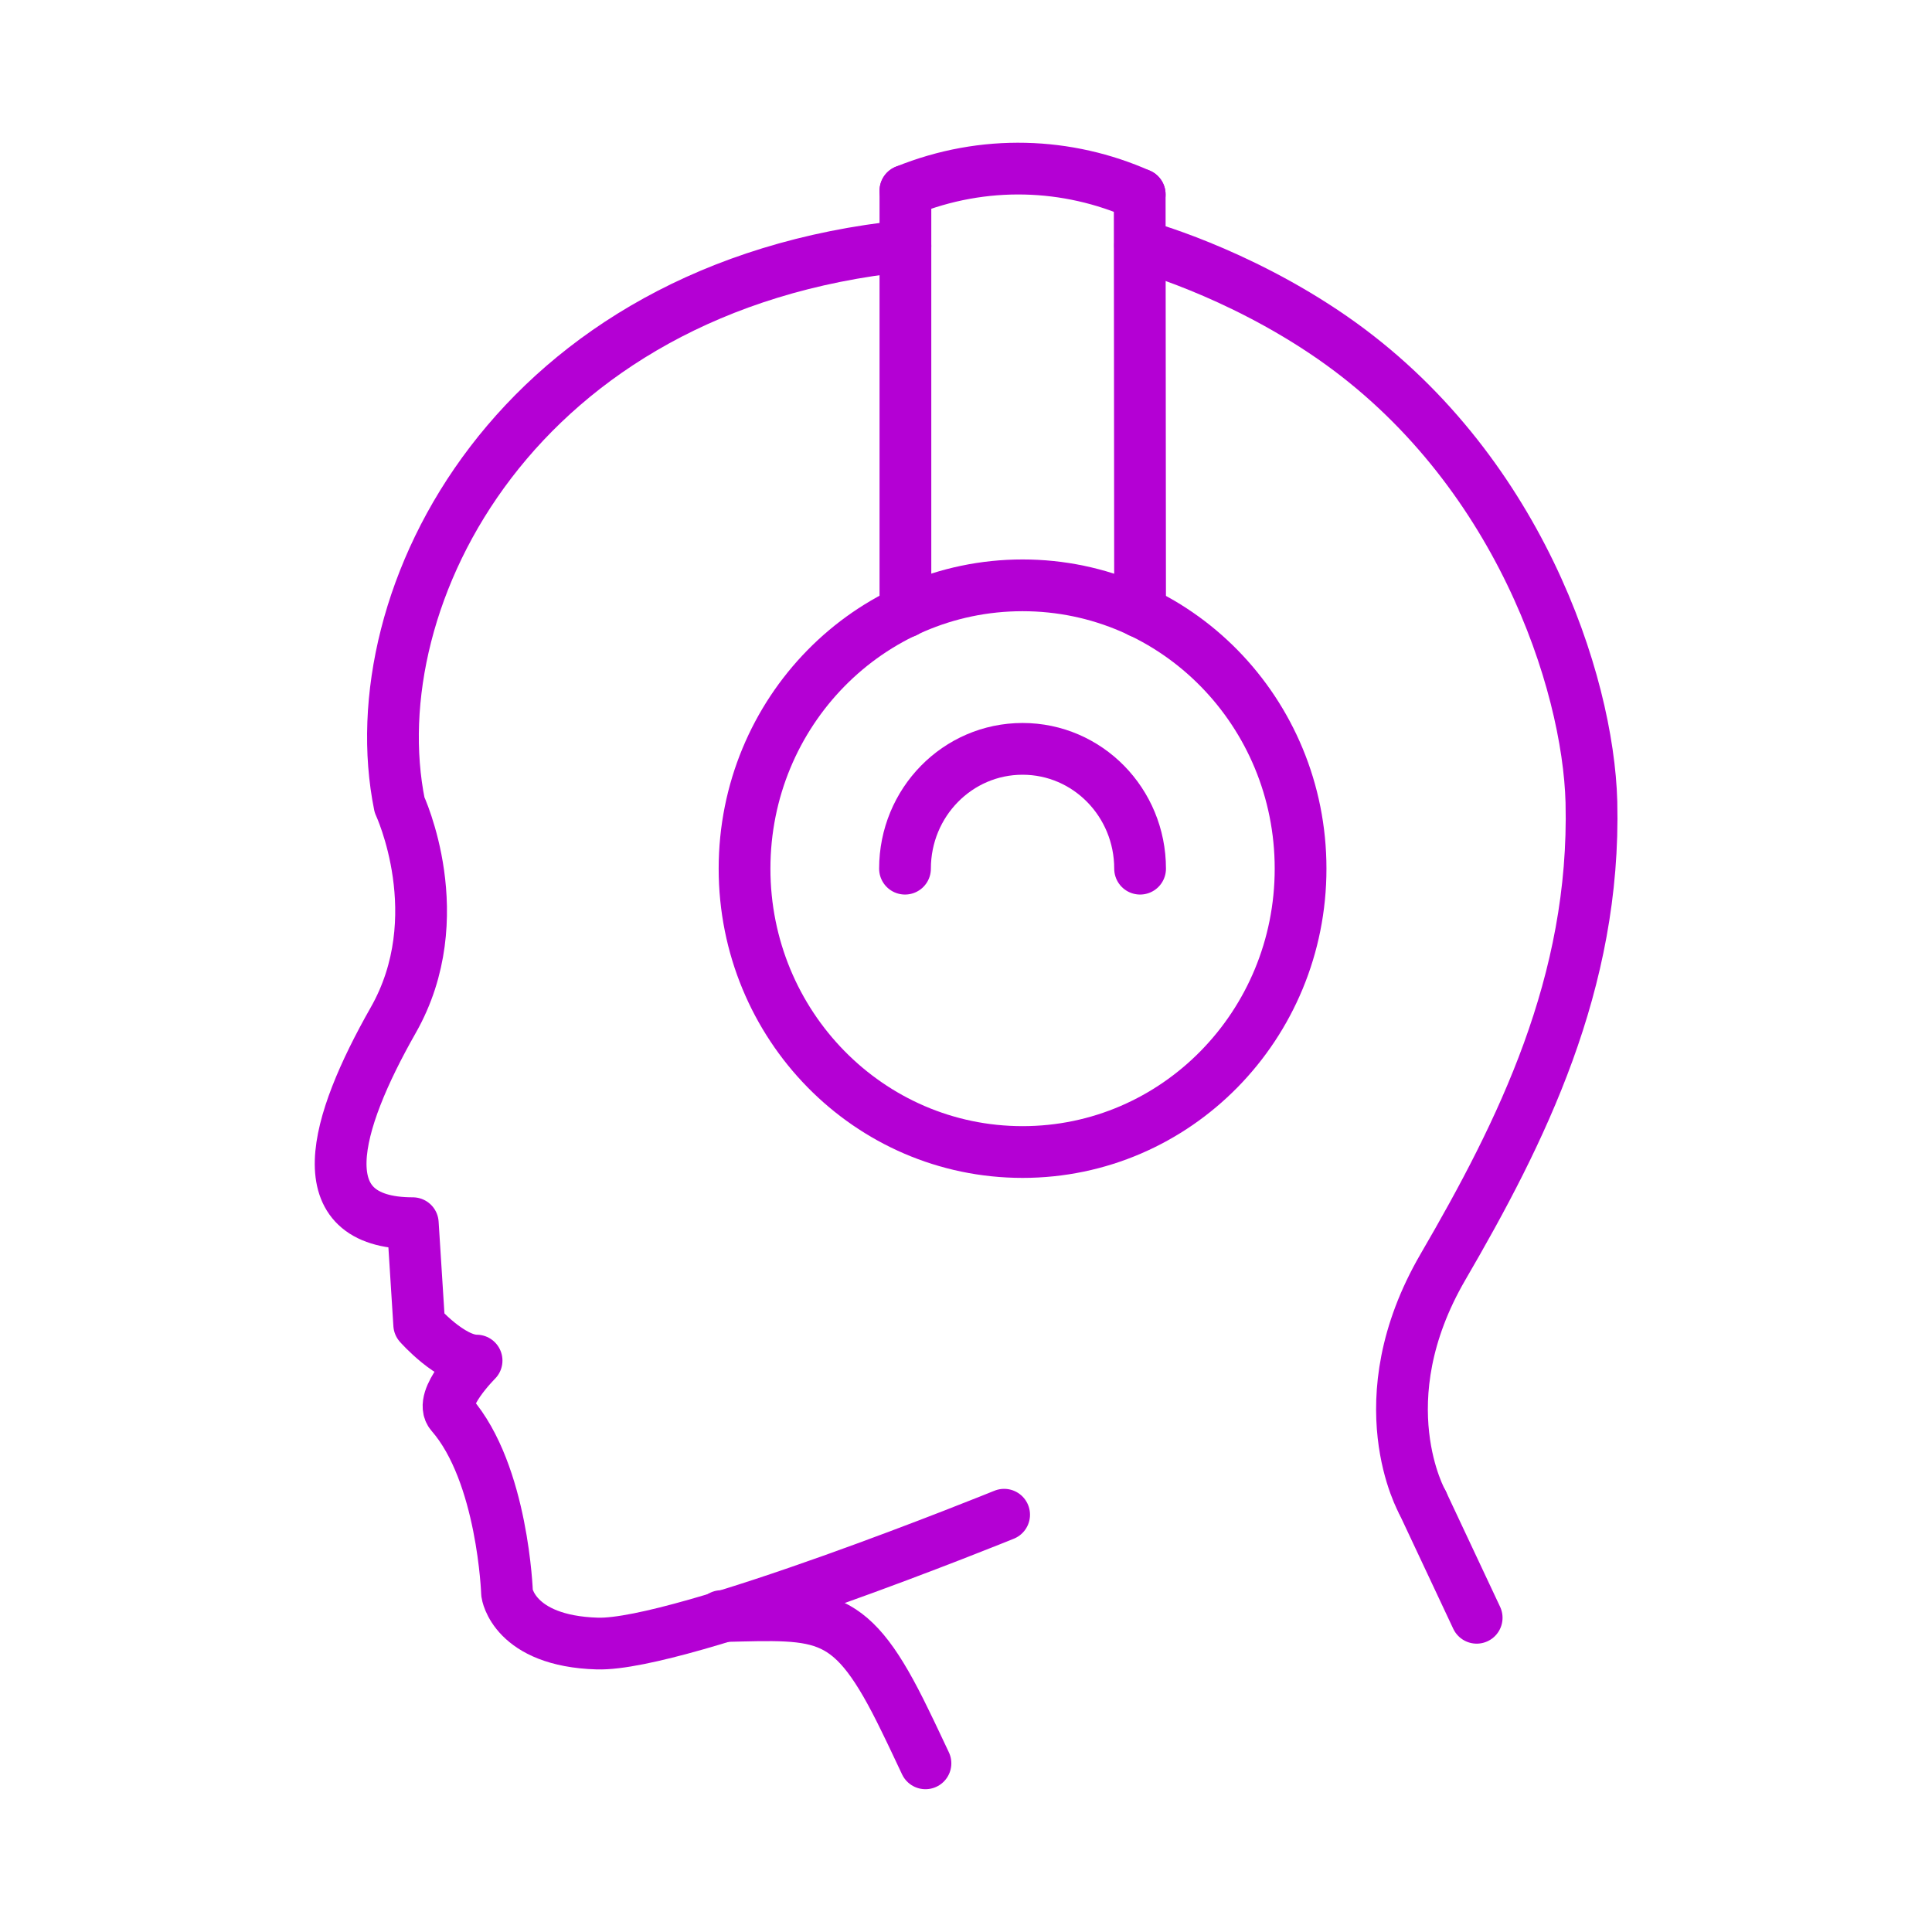 <?xml version="1.0" encoding="UTF-8"?>
<svg xmlns="http://www.w3.org/2000/svg" width="56" height="56" viewBox="0 0 56 56" fill="none">
  <path d="M41.232 43.55L42.802 46.892" stroke="#B400D4" stroke-width="1.5" stroke-linecap="round" stroke-linejoin="round"></path>
  <path d="M20.907 46.844C23.93 46.773 24.663 46.631 26.232 49.867C26.442 50.293 26.639 50.72 26.825 51.111" stroke="#B400D4" stroke-width="1.5" stroke-linecap="round" stroke-linejoin="round"></path>
  <path d="M26.244 7.129C14.965 8.29 10.36 17.298 11.581 23.33C11.581 23.33 13.104 26.578 11.395 29.576C9.686 32.587 8.86 35.455 11.965 35.455L12.151 38.394C12.151 38.394 13.07 39.437 13.814 39.437C13.814 39.437 12.697 40.551 13.081 40.99C14.581 42.708 14.697 46.181 14.697 46.181C14.697 46.181 14.883 47.567 17.314 47.639C19.744 47.71 29.105 43.905 29.105 43.905" stroke="#B400D4" stroke-width="1.5" stroke-linecap="round" stroke-linejoin="round"></path>
  <path d="M41.232 43.55C41.232 43.55 39.558 40.622 41.825 36.723C44.093 32.824 46.256 28.498 46.128 23.248C46.035 19.763 44 13.517 38.616 9.784C35.825 7.852 33.046 7.117 33.046 7.117" stroke="#B400D4" stroke-width="1.5" stroke-linecap="round" stroke-linejoin="round"></path>
  <path d="M37.698 25.179C37.698 29.718 34.093 33.392 29.64 33.392C25.186 33.392 21.581 29.718 21.581 25.179C21.581 20.64 25.186 16.966 29.64 16.966C34.093 16.966 37.698 20.64 37.698 25.179Z" stroke="#B400D4" stroke-width="1.5" stroke-linecap="round" stroke-linejoin="round"></path>
  <path d="M26.232 25.179C26.232 23.259 27.756 21.706 29.639 21.706C31.523 21.706 33.046 23.259 33.046 25.179" stroke="#B400D4" stroke-width="1.5" stroke-linecap="round" stroke-linejoin="round"></path>
  <path d="M26.244 17.736V5.529" stroke="#B400D4" stroke-width="1.5" stroke-linecap="round" stroke-linejoin="round"></path>
  <path d="M26.244 5.529C28.523 4.605 30.953 4.711 33.035 5.636" stroke="#B400D4" stroke-width="1.5" stroke-linecap="round" stroke-linejoin="round"></path>
  <path d="M33.046 17.736L33.035 5.636" stroke="#B400D4" stroke-width="1.5" stroke-linecap="round" stroke-linejoin="round"></path>
</svg>
